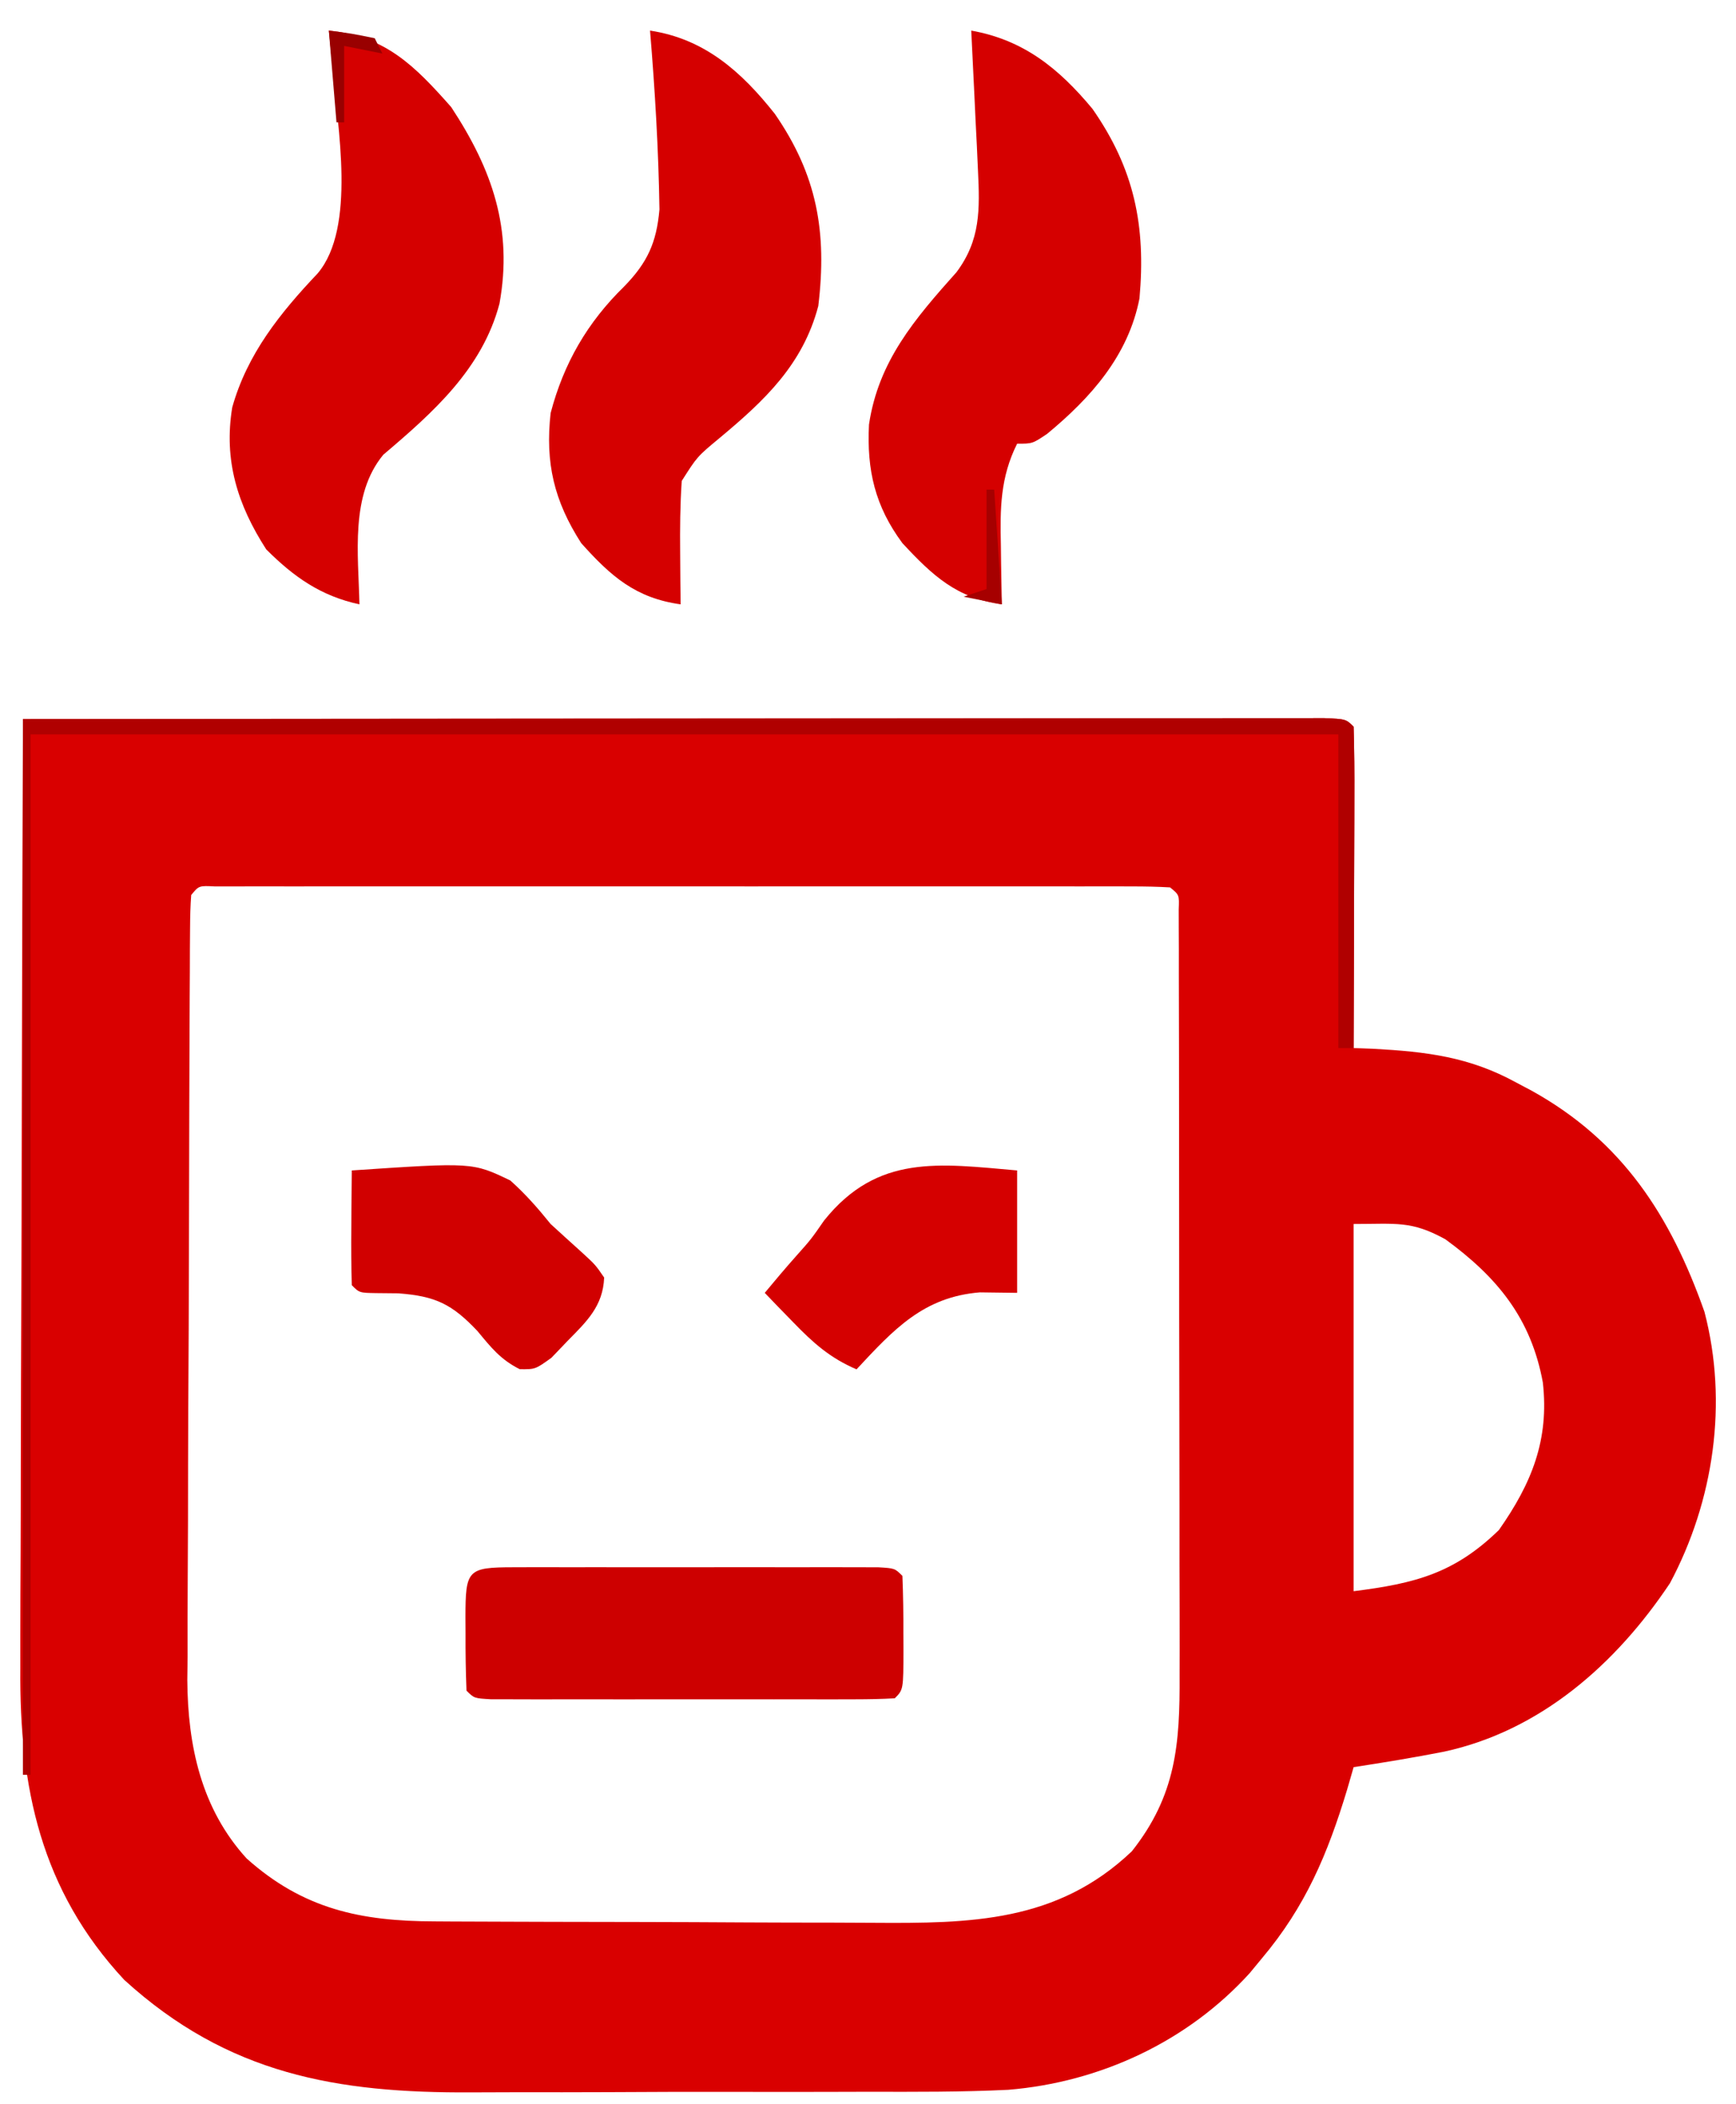<?xml version="1.0" encoding="UTF-8"?>
<svg version="1.1" xmlns="http://www.w3.org/2000/svg" width="227" height="275">
<path d="M0 0 C22.539 -0.023 45.078 -0.041 67.617 -0.052 C78.082 -0.057 88.546 -0.064 99.011 -0.075 C108.128 -0.085 117.246 -0.092 126.363 -0.094 C131.194 -0.095 136.025 -0.098 140.855 -0.106 C145.397 -0.112 149.938 -0.115 154.479 -0.113 C156.151 -0.113 157.823 -0.115 159.495 -0.119 C161.767 -0.124 164.04 -0.123 166.312 -0.12 C167.587 -0.121 168.862 -0.122 170.175 -0.123 C173 0 173 0 174 1 C174.089 4.103 174.115 7.183 174.098 10.285 C174.096 11.681 174.096 11.681 174.093 13.106 C174.088 16.091 174.075 19.077 174.062 22.062 C174.057 24.081 174.053 26.1 174.049 28.119 C174.038 33.079 174.021 38.04 174 43 C174.843 43.032 175.685 43.063 176.554 43.096 C183.504 43.472 189.126 44.146 195.25 47.5 C195.925 47.858 196.599 48.216 197.295 48.585 C209.149 55.159 215.441 64.927 219.875 77.477 C222.981 89.34 221.112 102.193 215.363 112.957 C208.304 123.535 198.416 132.265 185.793 134.984 C181.876 135.75 177.945 136.398 174 137 C173.58 138.45 173.58 138.45 173.152 139.93 C170.614 148.321 167.729 155.202 162 162 C161.217 162.949 161.217 162.949 160.418 163.918 C152.284 172.883 140.851 178.19 128.84 179.178 C122.763 179.473 116.681 179.446 110.598 179.434 C108.628 179.438 106.659 179.443 104.689 179.449 C100.578 179.458 96.468 179.456 92.357 179.446 C87.121 179.435 81.885 179.455 76.65 179.484 C72.587 179.502 68.525 179.502 64.463 179.496 C62.533 179.496 60.604 179.502 58.675 179.515 C41.067 179.613 26.812 177.169 13.25 164.812 C2.305 153.052 -0.475 139.634 -0.341 124.083 C-0.34 122.722 -0.34 121.361 -0.342 120 C-0.343 116.339 -0.325 112.679 -0.304 109.018 C-0.285 105.18 -0.284 101.342 -0.28 97.503 C-0.271 90.251 -0.246 82.998 -0.216 75.745 C-0.182 67.481 -0.166 59.218 -0.151 50.954 C-0.12 33.969 -0.067 16.985 0 0 Z M22 23 C21.896 24.417 21.86 25.839 21.853 27.26 C21.846 28.18 21.839 29.099 21.831 30.046 C21.828 31.063 21.826 32.081 21.823 33.128 C21.816 34.194 21.81 35.259 21.803 36.356 C21.783 39.901 21.772 43.447 21.762 46.992 C21.758 48.202 21.754 49.412 21.749 50.659 C21.728 57.071 21.714 63.483 21.705 69.896 C21.694 76.507 21.659 83.119 21.62 89.731 C21.593 94.821 21.585 99.912 21.582 105.003 C21.577 107.439 21.565 109.875 21.547 112.311 C21.522 115.733 21.523 119.155 21.53 122.578 C21.517 123.574 21.504 124.571 21.491 125.598 C21.554 134.204 23.312 142.432 29.25 148.938 C36.625 155.537 44.146 157.146 53.844 157.161 C54.619 157.166 55.394 157.171 56.192 157.176 C58.747 157.191 61.301 157.198 63.855 157.203 C65.64 157.209 67.425 157.215 69.21 157.22 C72.952 157.231 76.693 157.237 80.435 157.24 C85.208 157.246 89.981 157.27 94.754 157.298 C98.443 157.317 102.131 157.322 105.819 157.324 C107.578 157.327 109.336 157.335 111.095 157.348 C123.899 157.437 135.225 157.3 145 148 C150.801 140.672 151.292 133.965 151.243 124.962 C151.246 123.31 151.246 123.31 151.249 121.624 C151.252 117.993 151.242 114.362 151.23 110.73 C151.229 108.208 151.229 105.685 151.229 103.163 C151.228 97.883 151.219 92.603 151.206 87.323 C151.19 81.214 151.185 75.104 151.186 68.994 C151.186 63.115 151.181 57.236 151.173 51.358 C151.17 48.855 151.168 46.352 151.167 43.849 C151.165 40.363 151.156 36.877 151.145 33.391 C151.146 32.348 151.146 31.304 151.147 30.229 C151.14 28.814 151.14 28.814 151.134 27.37 C151.132 26.545 151.13 25.721 151.129 24.871 C151.205 22.986 151.205 22.986 150 22 C148.357 21.902 146.711 21.874 145.065 21.873 C143.462 21.869 143.462 21.869 141.827 21.864 C140.054 21.868 140.054 21.868 138.244 21.871 C136.388 21.868 136.388 21.868 134.495 21.865 C131.092 21.862 127.689 21.863 124.287 21.866 C120.733 21.868 117.179 21.866 113.626 21.864 C107.657 21.862 101.688 21.865 95.719 21.87 C88.809 21.875 81.899 21.873 74.989 21.868 C69.066 21.863 63.143 21.863 57.221 21.865 C53.679 21.867 50.137 21.867 46.595 21.864 C42.649 21.86 38.702 21.865 34.756 21.871 C33.573 21.869 32.391 21.867 31.173 21.864 C29.57 21.869 29.57 21.869 27.935 21.873 C27.001 21.873 26.066 21.874 25.104 21.874 C23.013 21.766 23.013 21.766 22 23 Z M174 66 C174 81.84 174 97.68 174 114 C182.053 112.993 187.2 111.651 193 106 C197.298 99.874 199.586 94.207 198.742 86.711 C197.197 78.313 192.78 72.951 186 68 C181.536 65.545 179.637 66 174 66 Z " fill="#D90000" transform="translate(3,94)"/>
<path d="M0 0 C6.817 1.208 11.436 4.915 15.844 10.219 C21.323 18.062 22.849 25.525 22 35 C20.542 42.477 15.661 47.98 9.902 52.73 C8 54 8 54 6 54 C3.791 58.41 3.763 62.489 3.875 67.312 C3.884 68.053 3.893 68.794 3.902 69.557 C3.926 71.371 3.962 73.186 4 75 C-1.892 74.191 -5.041 71.265 -9 67 C-12.58 62.173 -13.671 57.472 -13.371 51.5 C-12.141 43.214 -7.382 37.687 -1.926 31.578 C1.221 27.365 1.125 23.385 0.879 18.262 C0.831 17.195 0.782 16.128 0.732 15.029 C0.676 13.927 0.62 12.824 0.562 11.688 C0.484 10.004 0.484 10.004 0.404 8.287 C0.275 5.524 0.14 2.762 0 0 Z " fill="#D50000" transform="translate(127,4)"/>
<path d="M0 0 C7.378 0.718 11.224 4.59 16 10 C21.392 18.191 24.076 25.979 22.312 35.688 C20.067 44.211 13.647 49.908 7.125 55.438 C2.765 60.695 3.864 68.462 4 75 C-1.022 73.918 -4.562 71.438 -8.188 67.812 C-11.944 61.984 -13.765 56.179 -12.633 49.254 C-10.668 42.255 -6.375 36.927 -1.453 31.727 C3.601 25.721 1.121 12.517 0.5 5.062 C0.34 3.374 0.176 1.687 0 0 Z " fill="#D50000" transform="translate(43,4)"/>
<path d="M0 0 C7.116 1.073 11.921 5.336 16.312 10.875 C21.822 18.846 23.17 26.31 22 36 C19.987 43.648 14.99 48.345 9.103 53.247 C6.164 55.686 6.164 55.686 4.145 58.867 C3.932 62.002 3.908 65.108 3.938 68.25 C3.947 69.513 3.956 70.777 3.965 72.078 C3.976 73.042 3.988 74.007 4 75 C-1.879 74.182 -5.112 71.343 -9 67 C-12.557 61.461 -13.722 56.501 -13 50 C-11.292 43.5 -8.205 38.152 -3.375 33.438 C-0.338 30.321 0.848 27.724 1.23 23.379 C1.111 15.559 0.646 7.794 0 0 Z " fill="#D50000" transform="translate(85,4)"/>
<path d="M0 0 C1.098 -0.003 2.196 -0.006 3.327 -0.01 C5.119 -0.007 5.119 -0.007 6.947 -0.003 C8.164 -0.004 9.381 -0.005 10.635 -0.006 C13.214 -0.007 15.793 -0.005 18.373 -0.001 C22.336 0.004 26.3 -0.001 30.264 -0.007 C32.762 -0.007 35.261 -0.005 37.76 -0.003 C38.955 -0.005 40.149 -0.007 41.38 -0.01 C42.478 -0.006 43.576 -0.003 44.707 0 C46.165 0.001 46.165 0.001 47.652 0.002 C49.854 0.129 49.854 0.129 50.854 1.129 C50.953 3.641 50.992 6.118 50.979 8.629 C50.984 9.683 50.984 9.683 50.99 10.758 C50.98 16.003 50.98 16.003 49.854 17.129 C48.14 17.228 46.423 17.257 44.707 17.259 C43.609 17.262 42.511 17.265 41.38 17.268 C40.185 17.266 38.991 17.264 37.76 17.262 C36.543 17.263 35.326 17.264 34.072 17.265 C31.493 17.266 28.914 17.264 26.334 17.26 C22.371 17.254 18.407 17.26 14.443 17.266 C11.945 17.265 9.446 17.264 6.947 17.262 C5.155 17.265 5.155 17.265 3.327 17.268 C2.229 17.265 1.131 17.262 0 17.259 C-1.458 17.258 -1.458 17.258 -2.945 17.256 C-5.146 17.129 -5.146 17.129 -6.146 16.129 C-6.246 13.618 -6.285 11.14 -6.271 8.629 C-6.275 7.927 -6.279 7.224 -6.283 6.5 C-6.271 0.355 -6.039 0.005 0 0 Z " fill="#CD0000" transform="translate(67.146,204.871)"/>
<path d="M0 0 C43.344 -0.04 43.344 -0.04 61.447 -0.049 C73.969 -0.055 86.49 -0.062 99.011 -0.075 C108.128 -0.085 117.246 -0.092 126.363 -0.094 C131.194 -0.095 136.025 -0.098 140.855 -0.106 C145.397 -0.112 149.938 -0.115 154.479 -0.113 C156.151 -0.113 157.823 -0.115 159.495 -0.119 C161.767 -0.124 164.04 -0.123 166.312 -0.12 C167.587 -0.121 168.862 -0.122 170.175 -0.123 C173 0 173 0 174 1 C174.089 4.103 174.115 7.183 174.098 10.285 C174.096 11.681 174.096 11.681 174.093 13.106 C174.088 16.091 174.075 19.077 174.062 22.062 C174.057 24.081 174.053 26.1 174.049 28.119 C174.038 33.079 174.021 38.04 174 43 C173.34 43 172.68 43 172 43 C172 29.47 172 15.94 172 2 C115.57 2 59.14 2 1 2 C1 46.88 1 91.76 1 138 C0.67 138 0.34 138 0 138 C0 92.46 0 46.92 0 0 Z " fill="#B00000" transform="translate(3,94)"/>
<path d="M0 0 C15.789 -1.063 15.789 -1.063 20.73 1.312 C22.713 3.086 24.333 4.93 26 7 C27.348 8.236 28.702 9.465 30.062 10.688 C31.848 12.324 31.848 12.324 33 14 C32.849 17.738 30.724 19.738 28.188 22.312 C27.5 23.031 26.813 23.749 26.105 24.488 C24 26 24 26 21.961 25.98 C19.461 24.731 18.215 23.15 16.438 21 C13.088 17.454 10.931 16.423 6.062 16.062 C5.125 16.053 4.188 16.044 3.223 16.035 C1 16 1 16 0 15 C-0.073 12.47 -0.092 9.967 -0.062 7.438 C-0.058 6.727 -0.053 6.016 -0.049 5.283 C-0.037 3.522 -0.019 1.761 0 0 Z " fill="#D10000" transform="translate(46,153)"/>
<path d="M0 0 C0 5.28 0 10.56 0 16 C-1.609 15.979 -3.217 15.959 -4.875 15.938 C-12.244 16.53 -16.146 20.788 -21 26 C-24.452 24.523 -26.65 22.562 -29.25 19.875 C-29.956 19.151 -30.663 18.426 -31.391 17.68 C-31.922 17.125 -32.453 16.571 -33 16 C-31.644 14.366 -30.276 12.741 -28.863 11.156 C-26.946 9.003 -26.946 9.003 -25.23 6.531 C-18.261 -2.157 -10.227 -0.894 0 0 Z " fill="#D50000" transform="translate(133,153)"/>
<path d="M0 0 C0.33 0 0.66 0 1 0 C1.33 4.95 1.66 9.9 2 15 C0.35 14.67 -1.3 14.34 -3 14 C-2.01 13.67 -1.02 13.34 0 13 C0 8.71 0 4.42 0 0 Z " fill="#A60000" transform="translate(129,64)"/>
<path d="M0 0 C2.938 0.375 2.938 0.375 6 1 C6.33 1.66 6.66 2.32 7 3 C5.35 2.67 3.7 2.34 2 2 C2 5.3 2 8.6 2 12 C1.67 12 1.34 12 1 12 C0.67 8.04 0.34 4.08 0 0 Z " fill="#990000" transform="translate(43,4)"/>
</svg>
